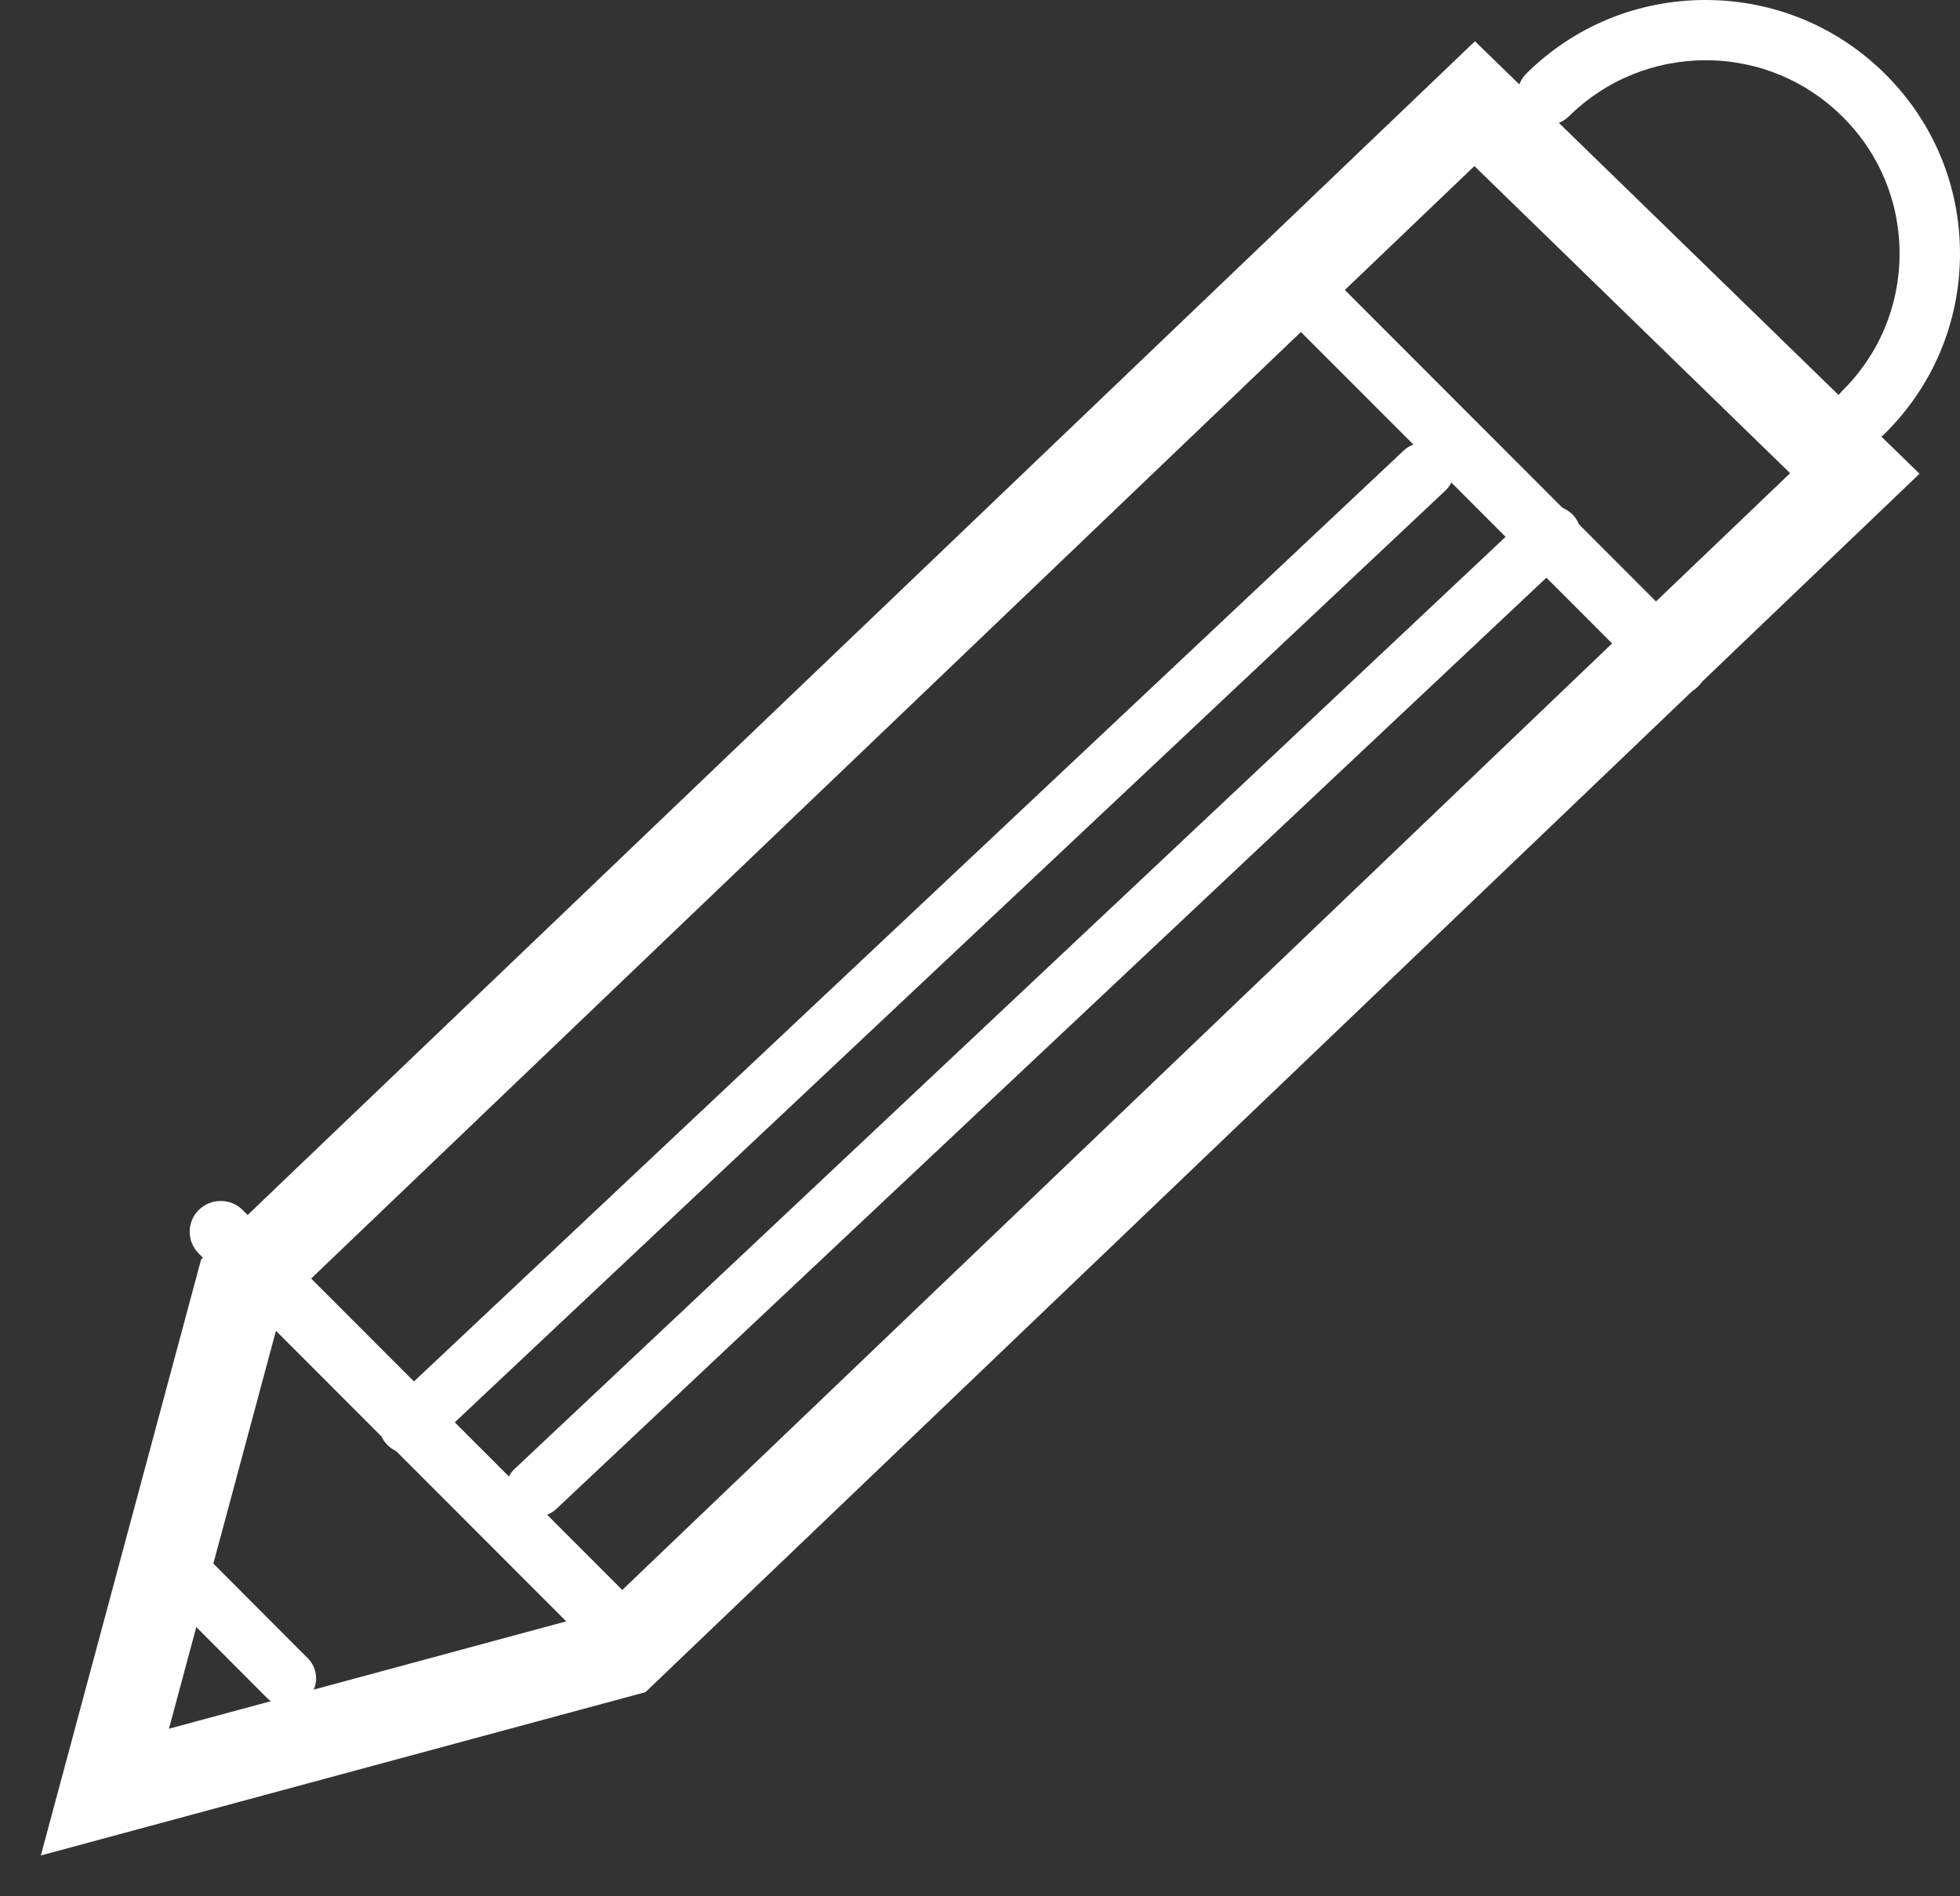<?xml version="1.0" encoding="UTF-8"?>
<svg width="31px" height="30px" viewBox="0 0 31 30" version="1.1" xmlns="http://www.w3.org/2000/svg" xmlns:xlink="http://www.w3.org/1999/xlink">
    <rect x="0" y="0" width="31" height="30" fill="#333333" stroke="none"/>
    <!-- Generator: Sketch 55.2 (78181) - https://sketchapp.com -->
    <title>Group</title>
    <desc>Created with Sketch.</desc>
    <g id="Page-1" stroke="none" stroke-width="1" fill="none" fill-rule="evenodd">
        <g id="Home" transform="translate(-1227, -1273)" fill="#FFFFFF">
            <g id="Group" transform="translate(1228, 1273)">
                <path d="M3.248,20.525 L1.318,27.704 L8.594,25.737 L27.673,7.488 L22.321,2.28 L3.248,20.525 Z M0,29 L2.404,20.058 L22.327,1 L29,7.493 L9.082,26.546 L0,29 L0,29 Z" id="Fill-4-Copy" stroke="#FFFFFF" stroke-width="0.5"></path>
                <path d="M5.469,23 C5.348,23 5.228,22.956 5.136,22.868 C4.954,22.694 4.955,22.412 5.139,22.239 L21.2,7.129 C21.384,6.956 21.681,6.957 21.864,7.132 C22.046,7.306 22.045,7.588 21.861,7.761 L5.8,22.871 C5.708,22.957 5.589,23 5.469,23" id="Fill-5-Copy"></path>
                <path d="M7.469,24 C7.349,24 7.228,23.956 7.136,23.868 C6.954,23.694 6.955,23.412 7.139,23.239 L23.2,8.129 C23.384,7.956 23.682,7.957 23.864,8.132 C24.046,8.306 24.045,8.588 23.861,8.761 L7.8,23.871 C7.708,23.957 7.589,24 7.469,24" id="Fill-6-Copy"></path>
                <path d="M3.549,27 C3.432,27 3.316,26.956 3.228,26.867 L1.131,24.765 C0.955,24.589 0.957,24.305 1.134,24.13 C1.311,23.956 1.596,23.957 1.772,24.133 L3.869,26.235 C4.045,26.411 4.043,26.695 3.866,26.87 C3.778,26.957 3.663,27 3.549,27" id="Fill-7-Copy"></path>
                <path d="M8.509,26 C8.383,26 8.257,25.952 8.161,25.856 L2.142,19.83 C1.951,19.639 1.953,19.33 2.145,19.141 C2.338,18.952 2.648,18.953 2.839,19.144 L8.858,25.17 C9.049,25.361 9.047,25.669 8.855,25.859 C8.759,25.953 8.634,26 8.509,26" id="Fill-8-Copy"></path>
                <path d="M25.518,11 C25.394,11 25.269,10.953 25.175,10.858 L19.14,4.816 C18.952,4.628 18.954,4.325 19.143,4.139 C19.332,3.953 19.637,3.954 19.825,4.142 L25.86,10.184 C26.048,10.372 26.047,10.675 25.857,10.861 C25.763,10.954 25.64,11 25.518,11" id="Fill-9-Copy"></path>
                <path d="M28.472,7 C28.349,7 28.226,6.953 28.133,6.859 C27.947,6.672 27.948,6.37 28.136,6.185 C28.718,5.61 29.041,4.843 29.044,4.026 C29.048,3.208 28.732,2.438 28.154,1.858 C27.577,1.278 26.808,0.956 25.988,0.953 C25.175,0.951 24.396,1.264 23.815,1.84 C23.627,2.025 23.325,2.024 23.139,1.837 C22.953,1.651 22.954,1.349 23.141,1.164 C23.9,0.413 24.906,0 25.975,0 C25.98,0 25.986,0 25.992,0 C27.067,0.005 28.076,0.426 28.833,1.187 C29.59,1.948 30.004,2.958 30,4.029 C29.995,5.101 29.572,6.107 28.809,6.862 C28.716,6.954 28.594,7 28.472,7" id="Fill-10-Copy"></path>
            </g>
        </g>
    </g>
</svg>